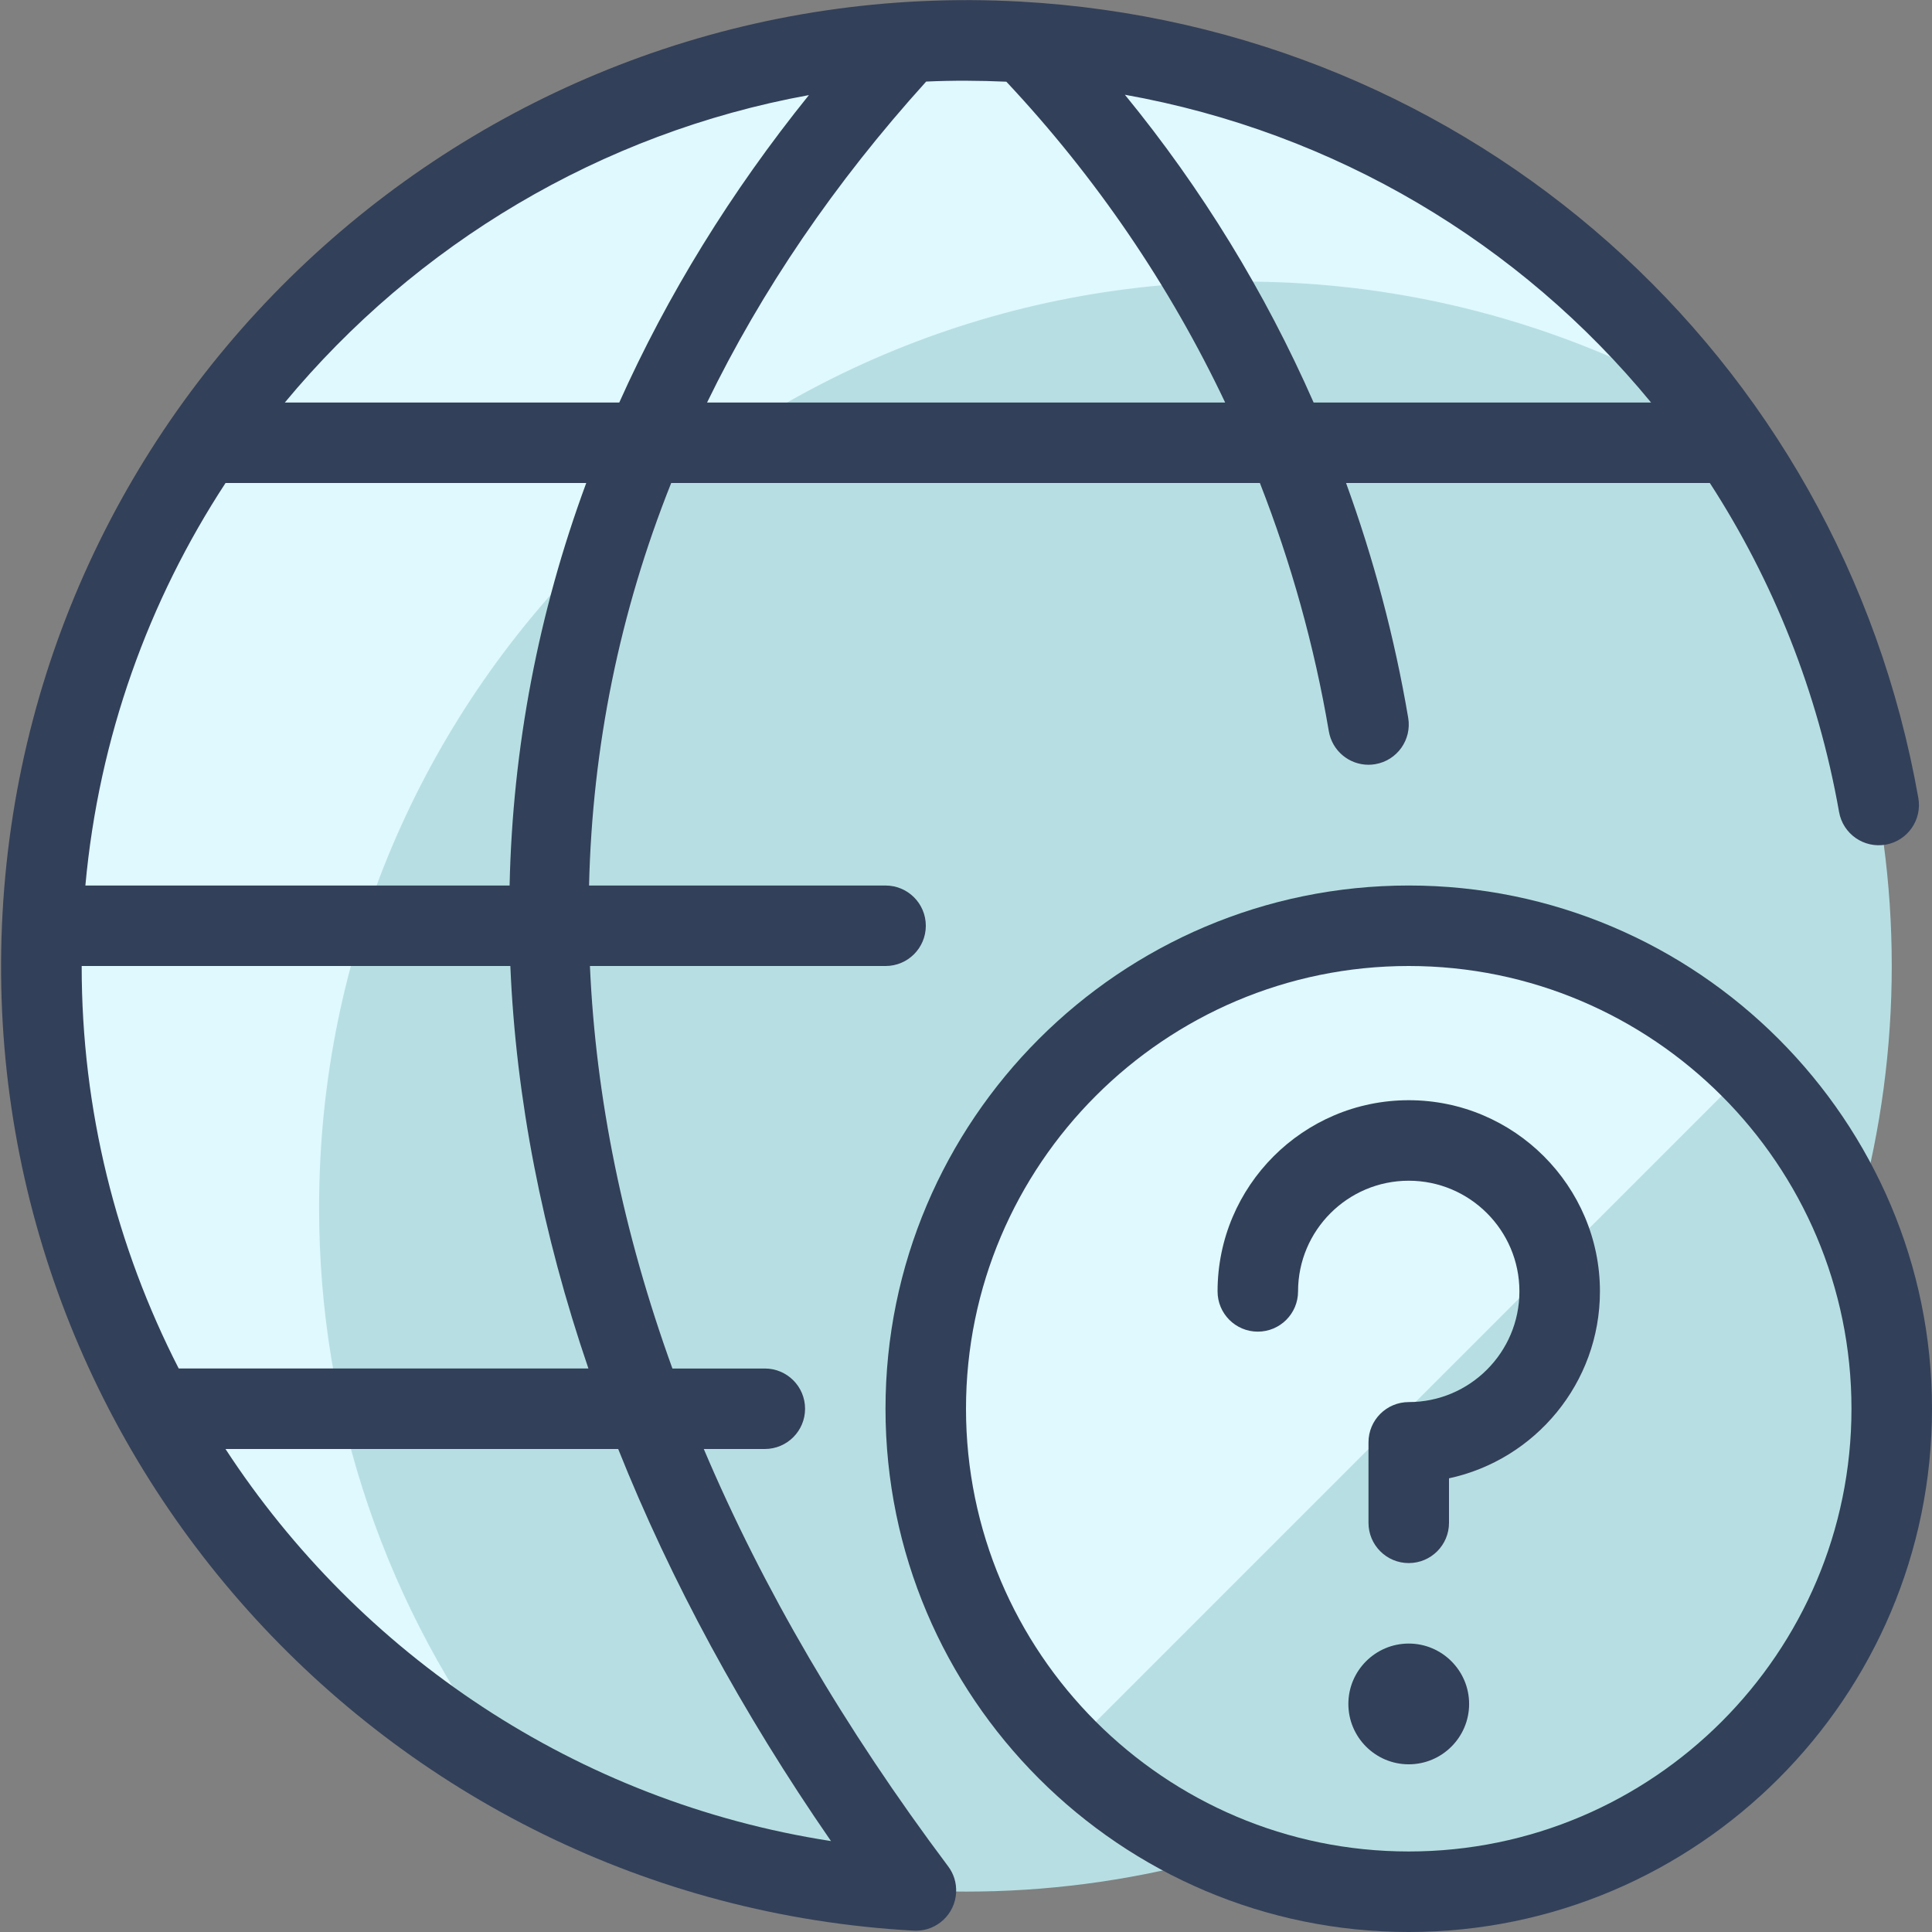 <?xml version="1.0" encoding="UTF-8"?>
<!-- Generator: Adobe Illustrator 27.2.0, SVG Export Plug-In . SVG Version: 6.00 Build 0)  -->
<svg xmlns="http://www.w3.org/2000/svg" xmlns:xlink="http://www.w3.org/1999/xlink" version="1.1" id="Layer_1" x="0px" y="0px" viewBox="0 0 125 125" style="enable-background:new 0 0 125 125;" xml:space="preserve">
<rect x="0" y="0" width="125" height="125" fill="#808080" stroke="none"/>
<style type="text/css">
	.st0{fill:#B7DFE3;}
	.st1{fill:#DFF9FF;}
	.st2{fill:#334059;}
</style>
<g>
	<circle class="st0" cx="62.5" cy="62.49" r="59.896"></circle>
	<path class="st1" d="M20.646,78.125c-0.005-33.08,26.807-59.9,59.886-59.905   c10.304-0.002,20.434,2.655,29.41,7.713C89.745-0.265,52.134-5.129,25.937,15.069s-31.061,57.809-10.864,84.006   c4.902,6.358,11.032,11.666,18.026,15.607C25.007,104.216,20.626,91.355,20.646,78.125z"></path>
	<path class="st2" d="M124.116,51.63C119.039,22.904,95.151,1.716,66.024,0.104   C31.609-1.797,2.07,24.645,0.166,59.054c-1.905,34.41,24.541,63.954,58.95,65.859   c0.049,0.002,0.098,0.004,0.146,0.004c1.372,0,2.521-1.073,2.598-2.461c0.035-0.64-0.158-1.232-0.517-1.706   c-6.731-8.975-11.997-18.012-15.808-27h3.949c1.438,0,2.604-1.166,2.604-2.604s-1.165-2.604-2.604-2.604h-5.979   c-3.181-8.786-4.961-17.501-5.337-26.041h19.128c1.438,0,2.604-1.165,2.604-2.604s-1.165-2.604-2.604-2.604H38.112   c0.209-8.943,1.971-17.667,5.314-26.042h38.089c2.014,5.152,3.52,10.523,4.46,16.061   c0.216,1.27,1.317,2.168,2.564,2.168c0.144,0,0.291-0.012,0.439-0.037c1.418-0.241,2.373-1.585,2.132-3.003   c-0.885-5.214-2.238-10.291-4.02-15.189h23.537c4.081,6.301,6.982,13.487,8.361,21.287   c0.251,1.417,1.602,2.359,3.018,2.111C123.421,54.398,124.366,53.046,124.116,51.63z M52.336,6.153   c-5.065,6.283-9.158,12.948-12.269,19.889H18.43C26.915,15.809,38.862,8.604,52.336,6.153z M53.765,119.117   c-16.486-2.551-30.512-12.101-39.176-25.367h25.408C43.403,102.277,48.004,110.782,53.765,119.117z M38.07,88.541   H11.563C7.54,80.691,5.279,71.829,5.285,62.5h27.734C33.382,71.067,35.085,79.799,38.07,88.541z M32.971,57.292   H5.524c0.874-9.593,4.1-18.451,9.069-26.042h23.337C34.836,39.625,33.166,48.36,32.971,57.292z M45.748,26.042   c3.519-7.237,8.229-14.191,14.175-20.764c1.712-0.079,3.444-0.069,5.188,0.008   c5.814,6.202,10.569,13.194,14.156,20.756H45.748z M84.991,26.042c-3.138-7.136-7.23-13.828-12.211-19.912   c13.62,2.435,25.579,9.617,34.043,19.912H84.991z"></path>
	<g>
		<circle class="st0" cx="91.146" cy="91.146" r="31.25"></circle>
		<path class="st1" d="M69.047,113.245c-12.205-12.205-12.205-31.993,0-44.198s31.993-12.205,44.198,0L69.047,113.245z"></path>
		<path class="st2" d="M91.145,125c-18.667,0-33.853-15.188-33.853-33.855S72.478,57.292,91.145,57.292    S125,72.478,125,91.145S109.812,125,91.145,125z M91.145,62.5C75.351,62.5,62.5,75.351,62.5,91.145    s12.851,28.645,28.645,28.645s28.645-12.851,28.645-28.645S106.94,62.5,91.145,62.5z"></path>
		<path class="st2" d="M91.145,101.131c-1.438,0-2.604-1.166-2.604-2.604v-5.209c0-1.438,1.166-2.604,2.604-2.604    c3.949,0,7.161-3.212,7.161-7.161s-3.212-7.161-7.161-7.161s-7.161,3.212-7.161,7.161    c0,1.438-1.166,2.604-2.604,2.604s-2.604-1.166-2.604-2.604c0-6.82,5.55-12.37,12.37-12.37    s12.37,5.55,12.37,12.37c0,5.928-4.191,10.895-9.766,12.094v2.881C93.75,99.965,92.584,101.131,91.145,101.131z    "></path>
		<path class="st2" d="M91.145,114.151c-2.153,0-3.906-1.753-3.906-3.906c0-2.154,1.753-3.907,3.906-3.907    c2.154,0,3.907,1.753,3.907,3.907C95.053,112.398,93.3,114.151,91.145,114.151z"></path>
	</g>
</g>
</svg>
